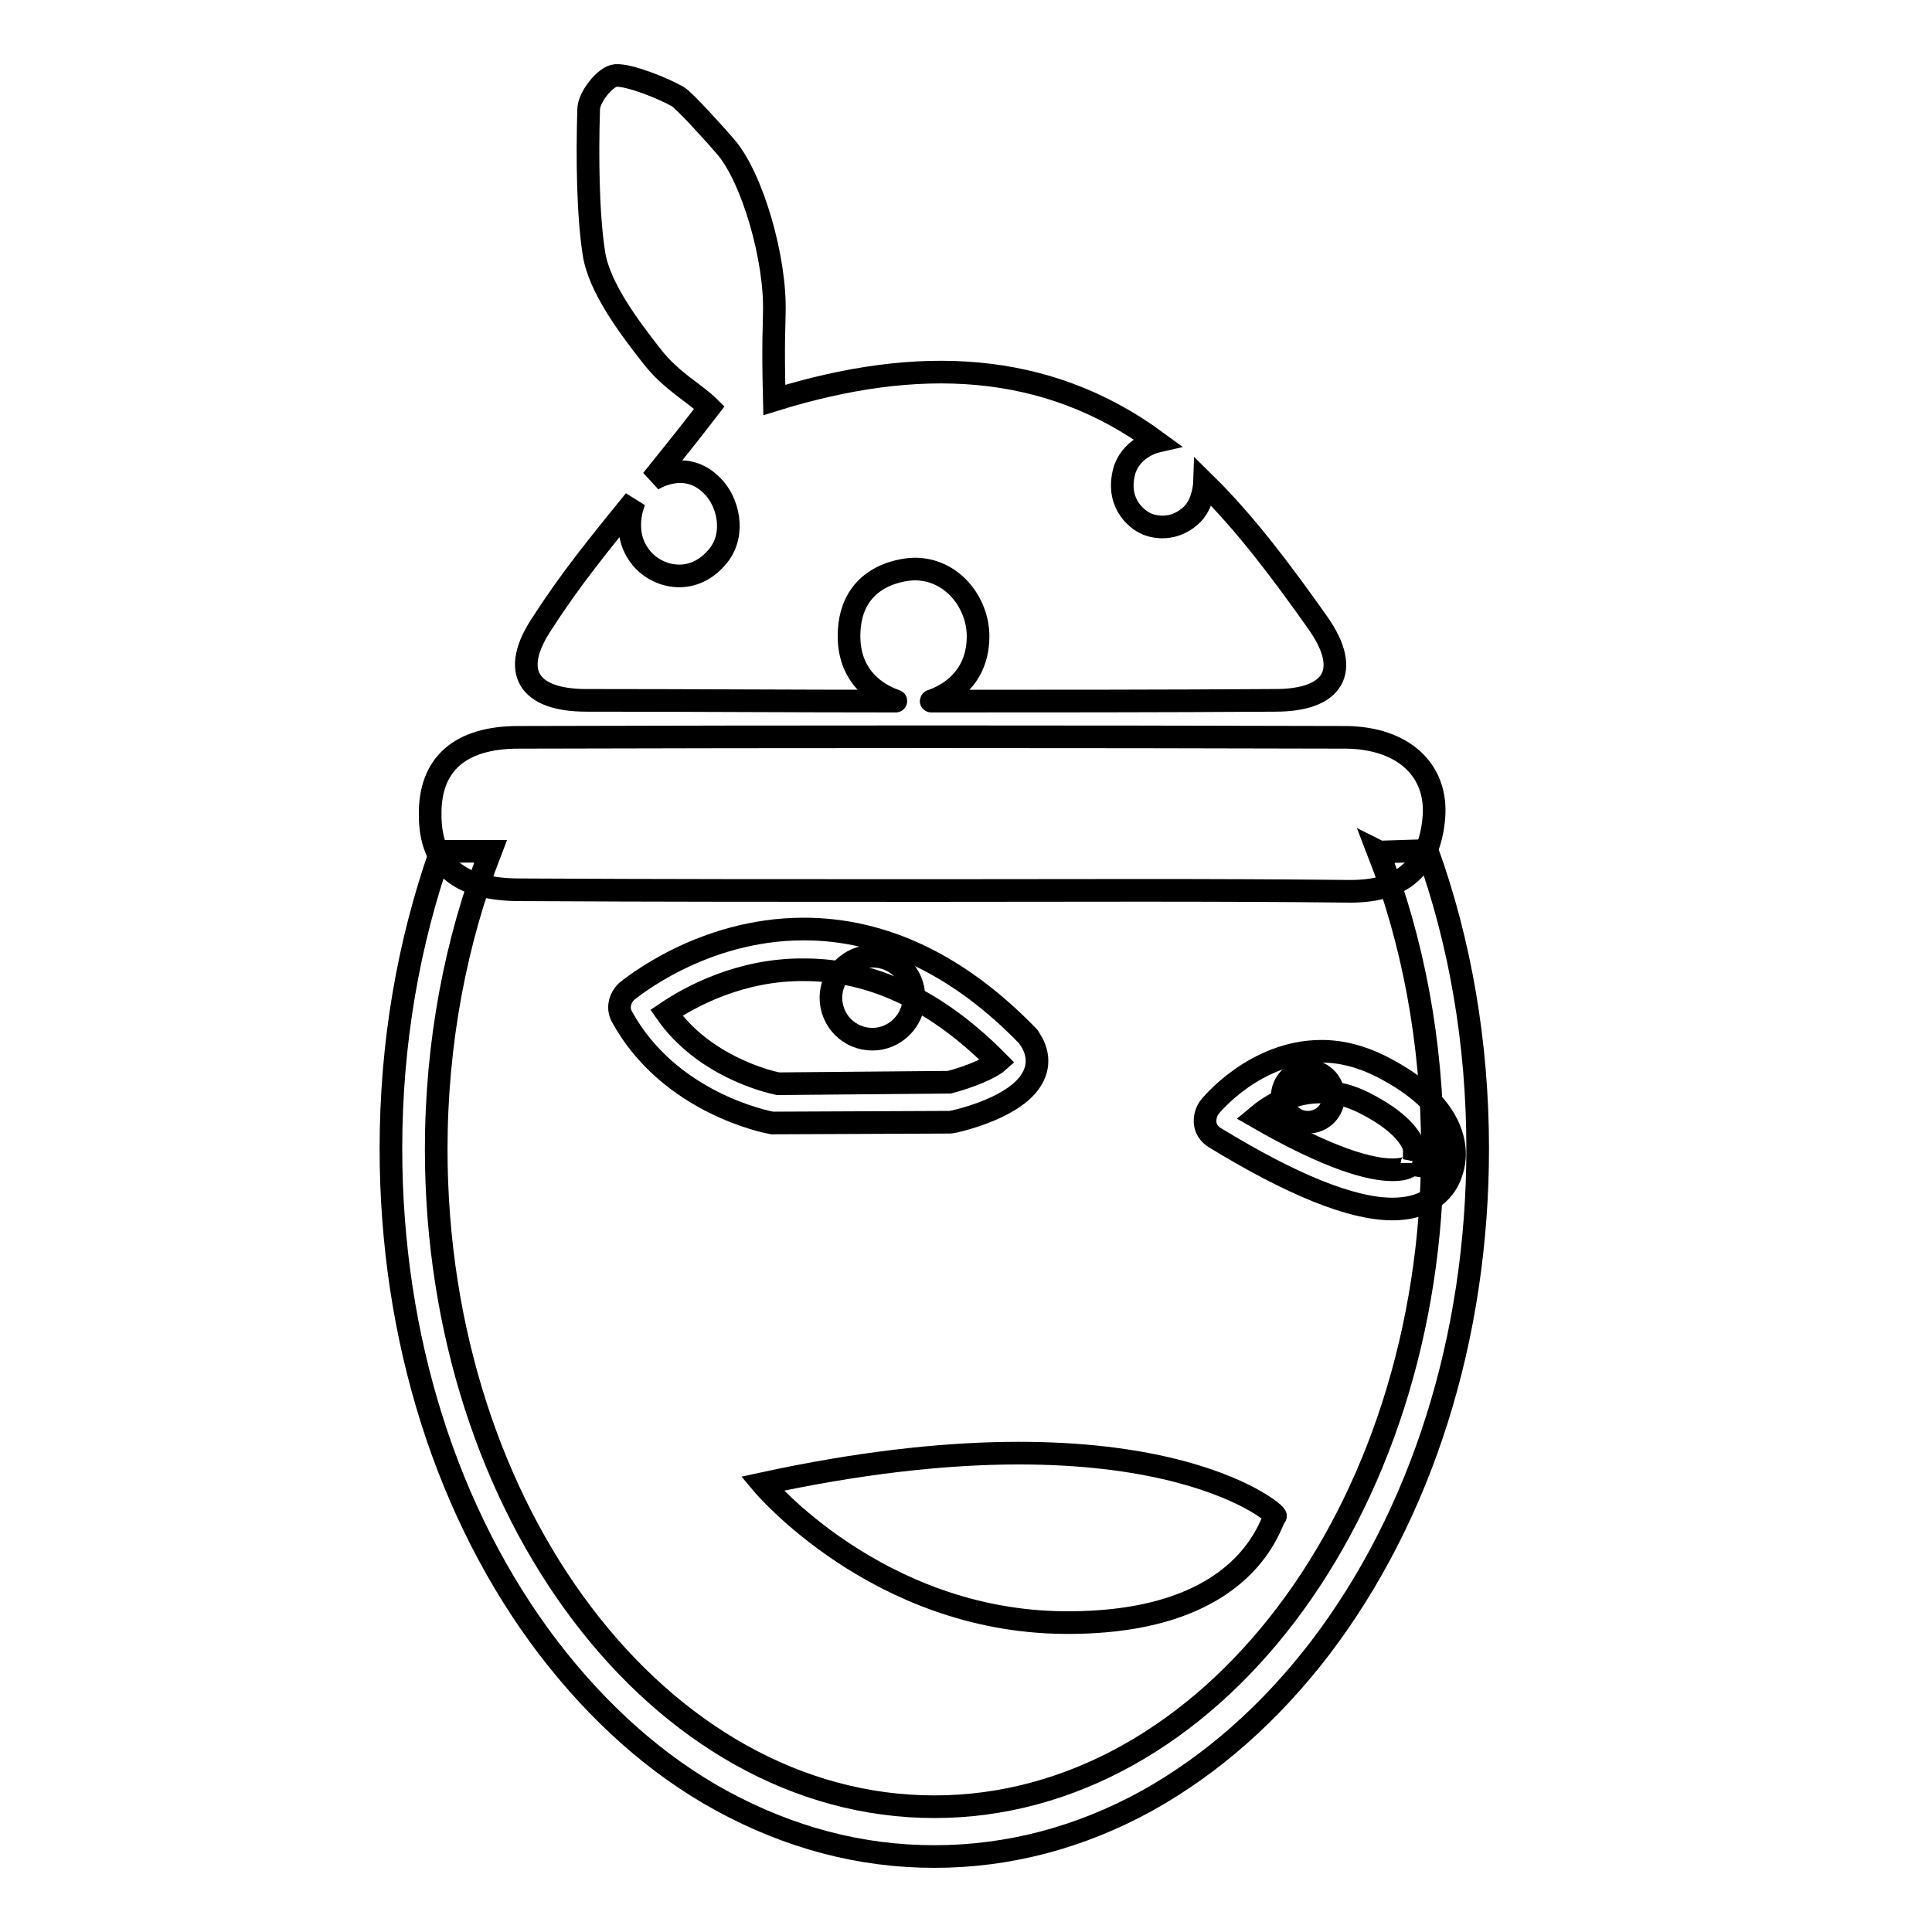<?xml version="1.0" encoding="utf-8"?>
<!-- Svg Vector Icons : http://www.onlinewebfonts.com/icon -->
<!DOCTYPE svg PUBLIC "-//W3C//DTD SVG 1.1//EN" "http://www.w3.org/Graphics/SVG/1.1/DTD/svg11.dtd">
<svg version="1.1" xmlns="http://www.w3.org/2000/svg" xmlns:xlink="http://www.w3.org/1999/xlink" x="0px" y="0px" viewBox="0 0 256 256" enable-background="new 0 0 256 256" xml:space="preserve">
<g><g><path stroke-width="3" fill-opacity="0" stroke="#000000"  d="M204.3,135.8"/><path stroke-width="3" fill-opacity="0" stroke="#000000"  d="M102.8,148.8c-0.1,0-0.3,0-0.5,0c-0.6-0.1-13.6-2.6-19.9-14.1c-0.6-1.1-0.3-2.4,0.6-3.3c0.4-0.3,9.9-8.3,23.5-8.3c10.6,0,20.6,4.8,29.7,14.2c0.1,0.1,0.2,0.2,0.2,0.3c1,1.4,1.3,3.1,0.7,4.6c-1.5,4-8.5,5.9-10.6,6.4c-0.2,0-0.4,0.1-0.6,0.1L102.8,148.8C102.8,148.8,102.8,148.8,102.8,148.8z M88.3,134.2c4.9,7,13.3,9.1,14.8,9.4l22.7-0.2c2.7-0.7,5.5-1.9,6.4-2.7c-8-8.1-16.6-12.2-25.6-12.2C98.1,128.4,91.4,132.1,88.3,134.2z"/><path stroke-width="3" fill-opacity="0" stroke="#000000"  d="M184.5,160.2c-5.4,0-13.3-3.2-23.6-9.5c-0.6-0.4-1.1-1-1.2-1.8c-0.1-0.7,0.1-1.5,0.5-2.1c0.2-0.3,6.1-7.5,14.9-7.5c2.7,0,5.3,0.7,7.9,2c5.1,2.6,8.2,5.6,9.3,9c0.8,2.4,0.3,4.3,0,5.1C191.7,157.4,189.6,160.2,184.5,160.2z M166.5,148c9.9,5.7,15.2,7,18,7c1.2,0,2.1-0.2,2.5-0.7c0.1-0.1,0.1-0.2,0.1-0.2c0,0,0,0,0,0l0,0.2l2.6,0.4l-2.3-1.2c0,0,0,0,0,0.1c0.5-1.2-0.3-4.3-6.7-7.5c-1.8-0.9-3.7-1.4-5.5-1.4C171.4,144.6,168.4,146.4,166.5,148z"/><path stroke-width="3" fill-opacity="0" stroke="#000000"  d="M101,196.6c0,0,15.2,18.2,40,18.4s27.4-13.9,28-14.1C169.5,200.7,152.1,185.5,101,196.6z"/><path stroke-width="3" fill-opacity="0" stroke="#000000"  d="M94,54c-3,3.9-4.8,6.1-7.6,9.6c0,0,4.3-2.9,7.9,0.7c2.2,2.1,3.2,6.4,0.9,9.3c-3.2,4-7.7,3-9.9,0.7c-3.3-3.5-1.2-8-1.2-8c-4.7,5.8-8.4,10.3-12.2,16.2c-4.4,6.5-1.9,10.3,5.8,10.3c13.7,0,27.3,0.1,41,0.1c0.4,0-6.2-1.4-6.2-8.6c0-8.7,8.2-8.9,8.7-8.9c5,0,8.4,4.5,8.4,8.9c0,7.2-6.6,8.6-6.2,8.6c15.2,0,30.4,0,45.6-0.1c7.6,0,10.2-3.8,5.6-10.3C170,76,165.1,69.4,159.6,64c0,0-0.1,2.9-1.9,4.4c-2.5,2.2-5.3,1.3-6,0.9c-0.6-0.3-3.8-2.2-2.8-6.6c0.8-3.4,4.3-4.2,4.3-4.2c-14.6-10.7-31.6-11.4-50.6-5.5c-0.2-7.9,0-9.9,0-11.6c0.2-7.1-2.9-17.8-6.4-21.9c-1.1-1.3-5.6-6.3-6.4-6.7c-1.9-1.1-6.4-2.9-8.2-2.8c-1.4,0.1-3.6,2.9-3.6,4.5c-0.2,6.4-0.1,14,0.7,19.1c0.7,4.5,4.7,9.8,7.6,13.5C88.9,50.5,92.1,52.1,94,54z M123,118c18.6,0,37.1-0.1,55.6,0.1c6.6,0.1,10.8-2.6,11.4-9.8c0.5-6.3-4.1-10.5-11.6-10.6c-36.6-0.1-73.1-0.1-109.7,0c-7.9,0-11.8,3.7-11.7,10.3c0,6.6,3.8,9.9,11.9,9.9C86.9,118,105,118,123,118z"/><path stroke-width="3" fill-opacity="0" stroke="#000000"  d="M121.1,132.2c0,3-2.5,5.5-5.5,5.5c-3.1,0-5.5-2.5-5.5-5.5c0-3,2.5-5.5,5.5-5.5C118.7,126.7,121.1,129.1,121.1,132.2z"/><path stroke-width="3" fill-opacity="0" stroke="#000000"  d="M176.7,145.3c0,1.9-1.5,3.4-3.4,3.4c-1.9,0-3.4-1.5-3.4-3.4c0-1.9,1.5-3.4,3.4-3.4C175.2,141.9,176.7,143.4,176.7,145.3z"/><path stroke-width="3" fill-opacity="0" stroke="#000000"  d="M189.1,112.7c4.4,12.2,6.7,25.6,6.7,39.5c0,25-7.4,48.5-20.9,66.2c-6.6,8.6-14.3,15.4-22.9,20.2c-8.9,4.9-18.4,7.4-28.2,7.4c-9.8,0-19.2-2.5-28.2-7.4c-8.6-4.7-16.3-11.6-22.9-20.2c-13.5-17.7-20.9-41.2-20.9-66.2c0-13.9,2.3-27.2,6.6-39.4v0h6.3l0.3,0c-4.6,11.9-7.2,25.3-7.2,39.5c0,48,29.6,87.1,66,87.1c36.4,0,66-39,66-87.1c0-14.2-2.6-27.7-7.2-39.5l0.2,0.1L189.1,112.7z"/></g></g>
</svg>